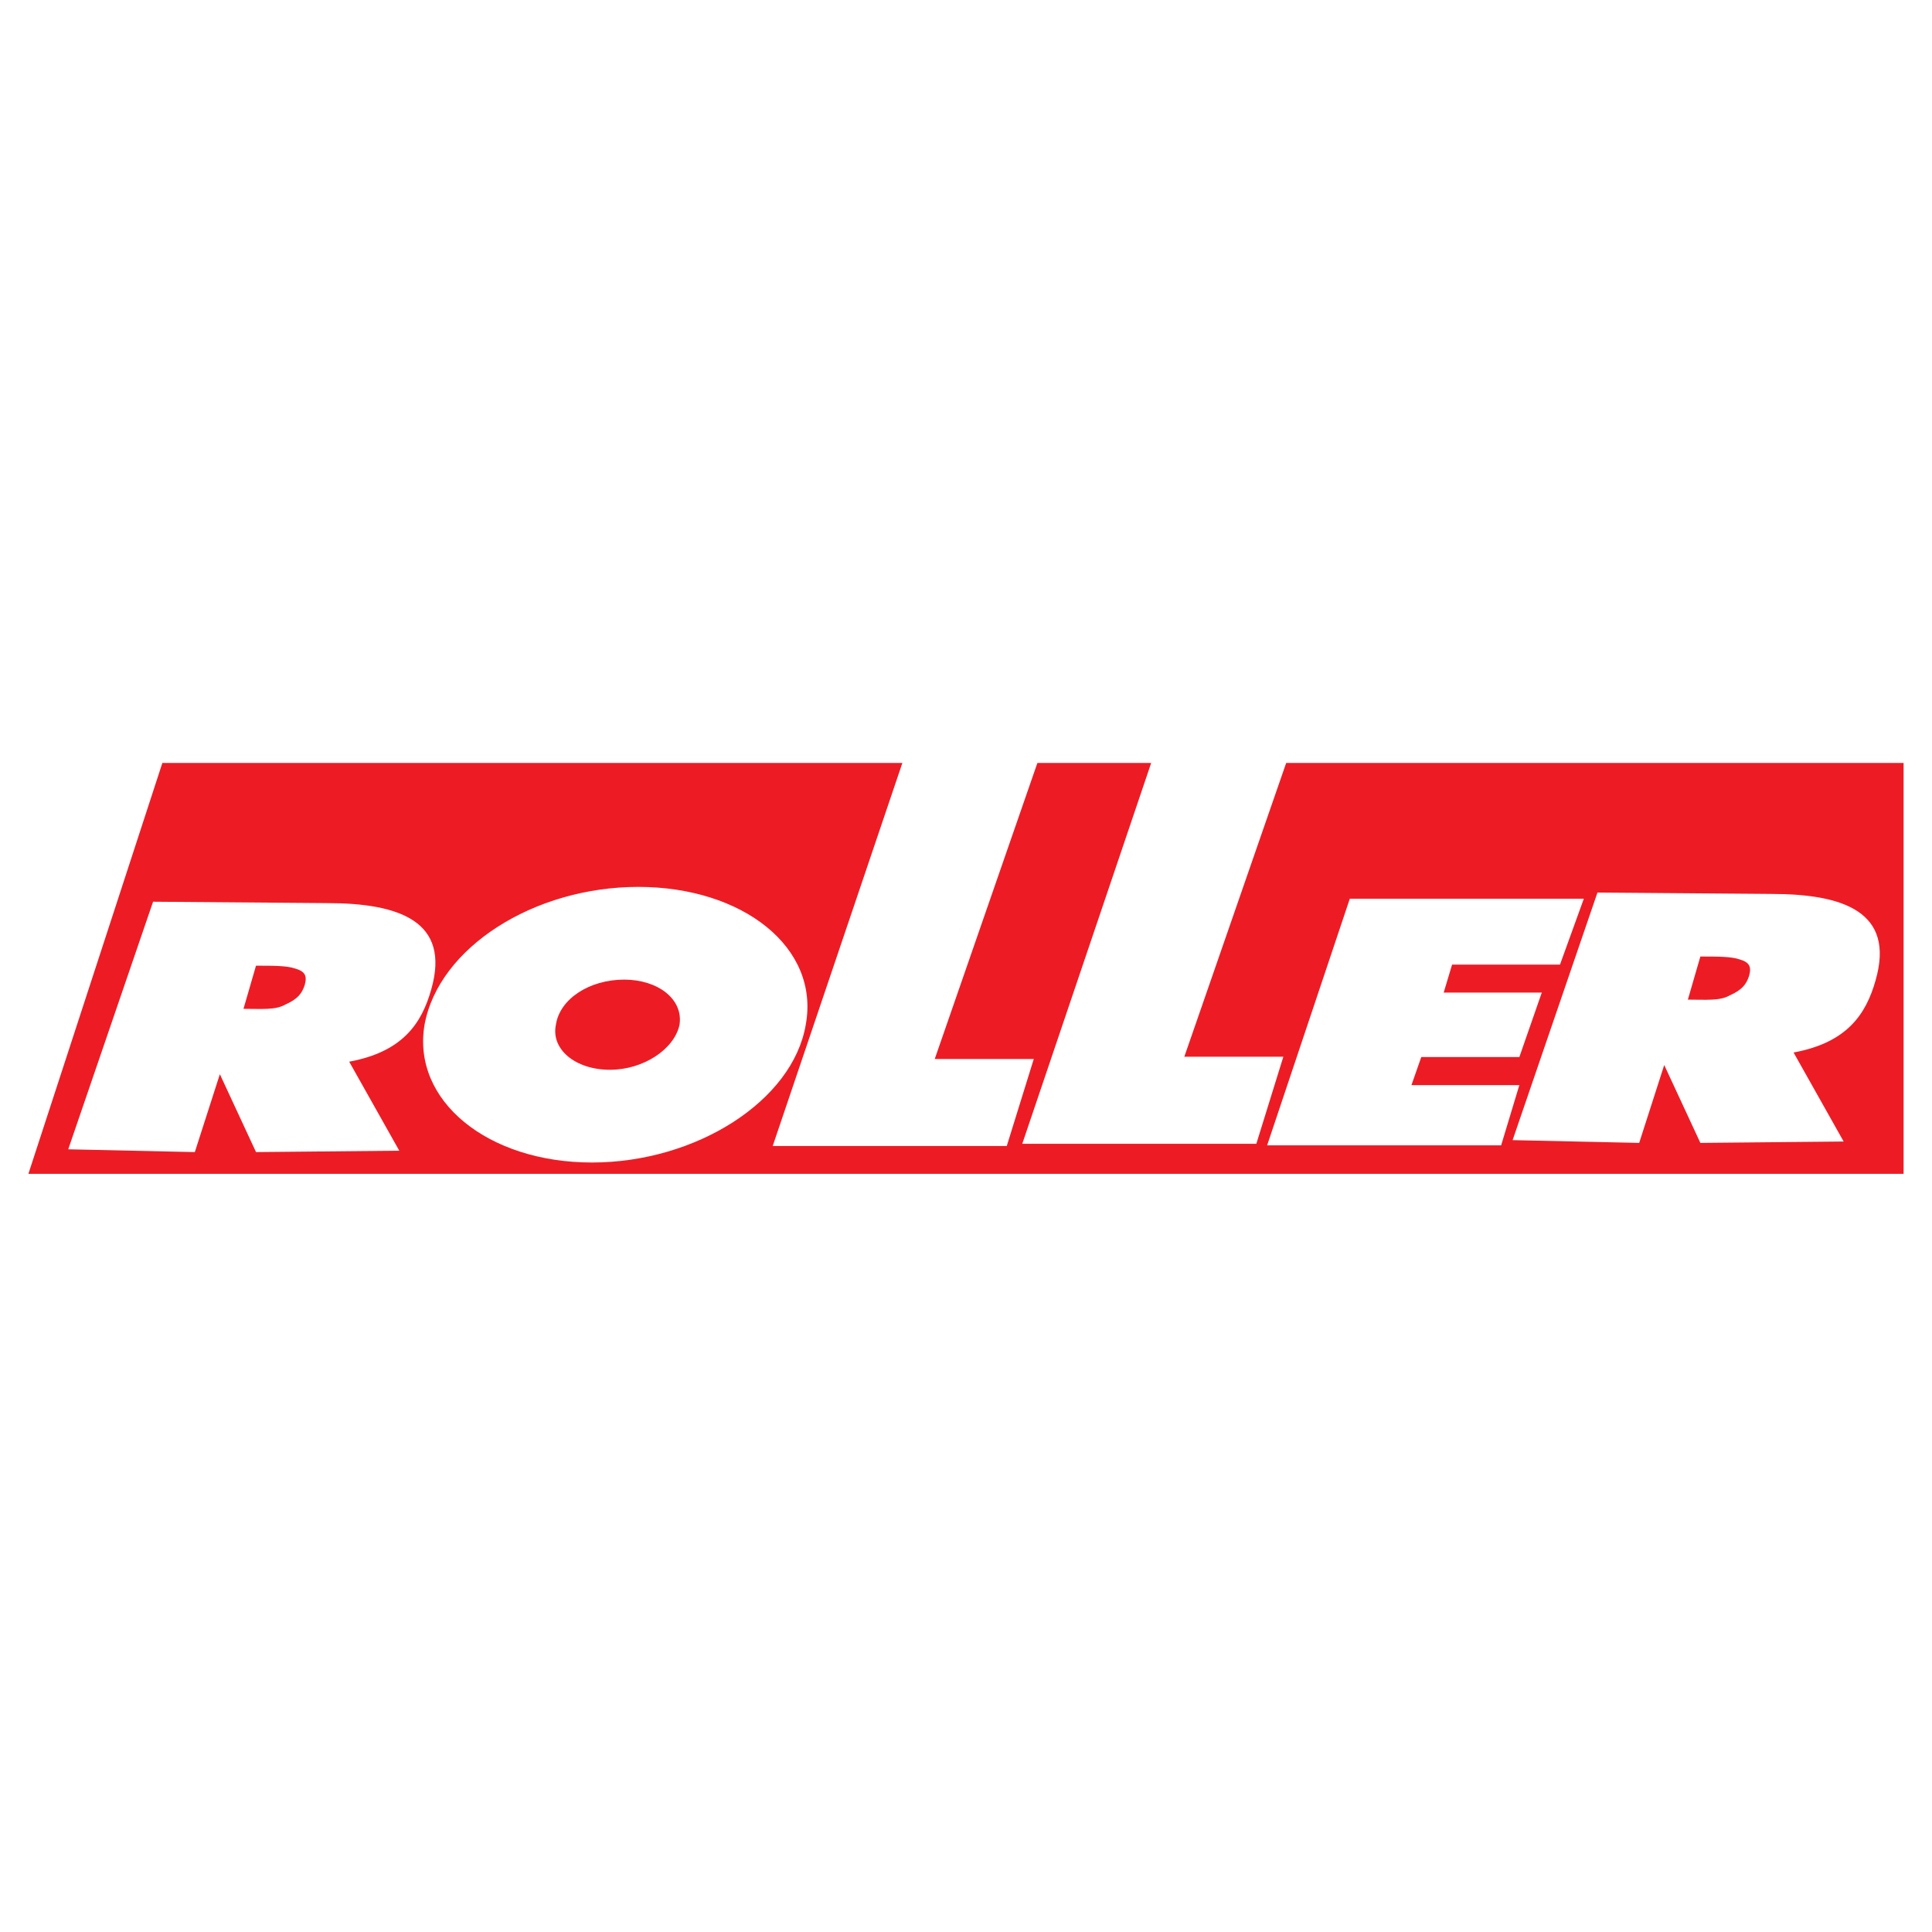 <?xml version="1.0" encoding="utf-8"?>
<!-- Generator: Adobe Illustrator 13.0.0, SVG Export Plug-In . SVG Version: 6.00 Build 14948)  -->
<!DOCTYPE svg PUBLIC "-//W3C//DTD SVG 1.0//EN" "http://www.w3.org/TR/2001/REC-SVG-20010904/DTD/svg10.dtd">
<svg version="1.0" id="Layer_1" xmlns="http://www.w3.org/2000/svg" xmlns:xlink="http://www.w3.org/1999/xlink" x="0px" y="0px"
	 width="192.756px" height="192.756px" viewBox="0 0 192.756 192.756" enable-background="new 0 0 192.756 192.756"
	 xml:space="preserve">
<g>
	<polygon fill-rule="evenodd" clip-rule="evenodd" fill="#FFFFFF" points="0,0 192.756,0 192.756,192.756 0,192.756 0,0 	"/>
	<polygon fill-rule="evenodd" clip-rule="evenodd" fill="#ED1C24" points="16.198,76.123 189.921,76.123 189.921,117.111 
		2.834,117.111 16.198,76.123 	"/>
	<path fill-rule="evenodd" clip-rule="evenodd" fill="#FFFFFF" d="M168.398,99.734c1.805,0,3.192,0.139,4.163-0.416
		c1.249-0.555,1.666-1.109,1.943-1.943c0.277-0.971,0-1.387-0.972-1.665c-0.832-0.277-2.082-0.277-3.886-0.277L168.398,99.734
		L168.398,99.734z M150.914,113.75l8.465-24.701l17.346,0.139c7.217,0,12.351,1.804,10.408,8.603
		c-0.972,3.471-2.914,6.246-8.188,7.217l4.996,8.881l-14.294,0.139l-3.607-7.771l-2.498,7.771L150.914,113.75L150.914,113.75z
		 M126.422,114.271l8.248-24.605h23.348l-2.377,6.571h-10.765l-0.839,2.796h9.786l-2.237,6.43h-9.785l-0.979,2.797h10.764
		l-1.817,6.012H126.422L126.422,114.271z M125.345,114.115h-23.353l13.023-38.472h13.473l-10.329,29.788h9.88L125.345,114.115
		L125.345,114.115z M100.445,114.338H77.093l13.023-38.472h13.473L93.26,105.654h9.88L100.445,114.338L100.445,114.338z
		 M63.687,88.486c10.408,0,18.118,6.039,16.704,13.749c-1.285,7.582-10.922,13.748-21.33,13.748
		c-10.408,0-17.989-6.166-16.704-13.748C43.77,94.525,53.279,88.486,63.687,88.486L63.687,88.486z M62.273,97.736
		c3.341,0,5.911,1.928,5.525,4.498c-0.514,2.441-3.598,4.498-6.939,4.498c-3.469,0-5.911-2.057-5.396-4.498
		C55.849,99.664,58.804,97.736,62.273,97.736L62.273,97.736z M24.293,100.65c1.804,0,3.191,0.139,4.163-0.418
		c1.249-0.555,1.665-1.109,1.942-1.941c0.278-0.973,0-1.389-0.971-1.666c-0.833-0.277-2.082-0.277-3.886-0.277L24.293,100.65
		L24.293,100.65z M6.808,114.666l8.465-24.702l17.347,0.139c7.216,0,12.351,1.804,10.408,8.604
		c-0.971,3.469-2.914,6.244-8.188,7.217l4.996,8.881l-14.293,0.139l-3.608-7.771l-2.498,7.771L6.808,114.666L6.808,114.666z"/>
</g>
</svg>
